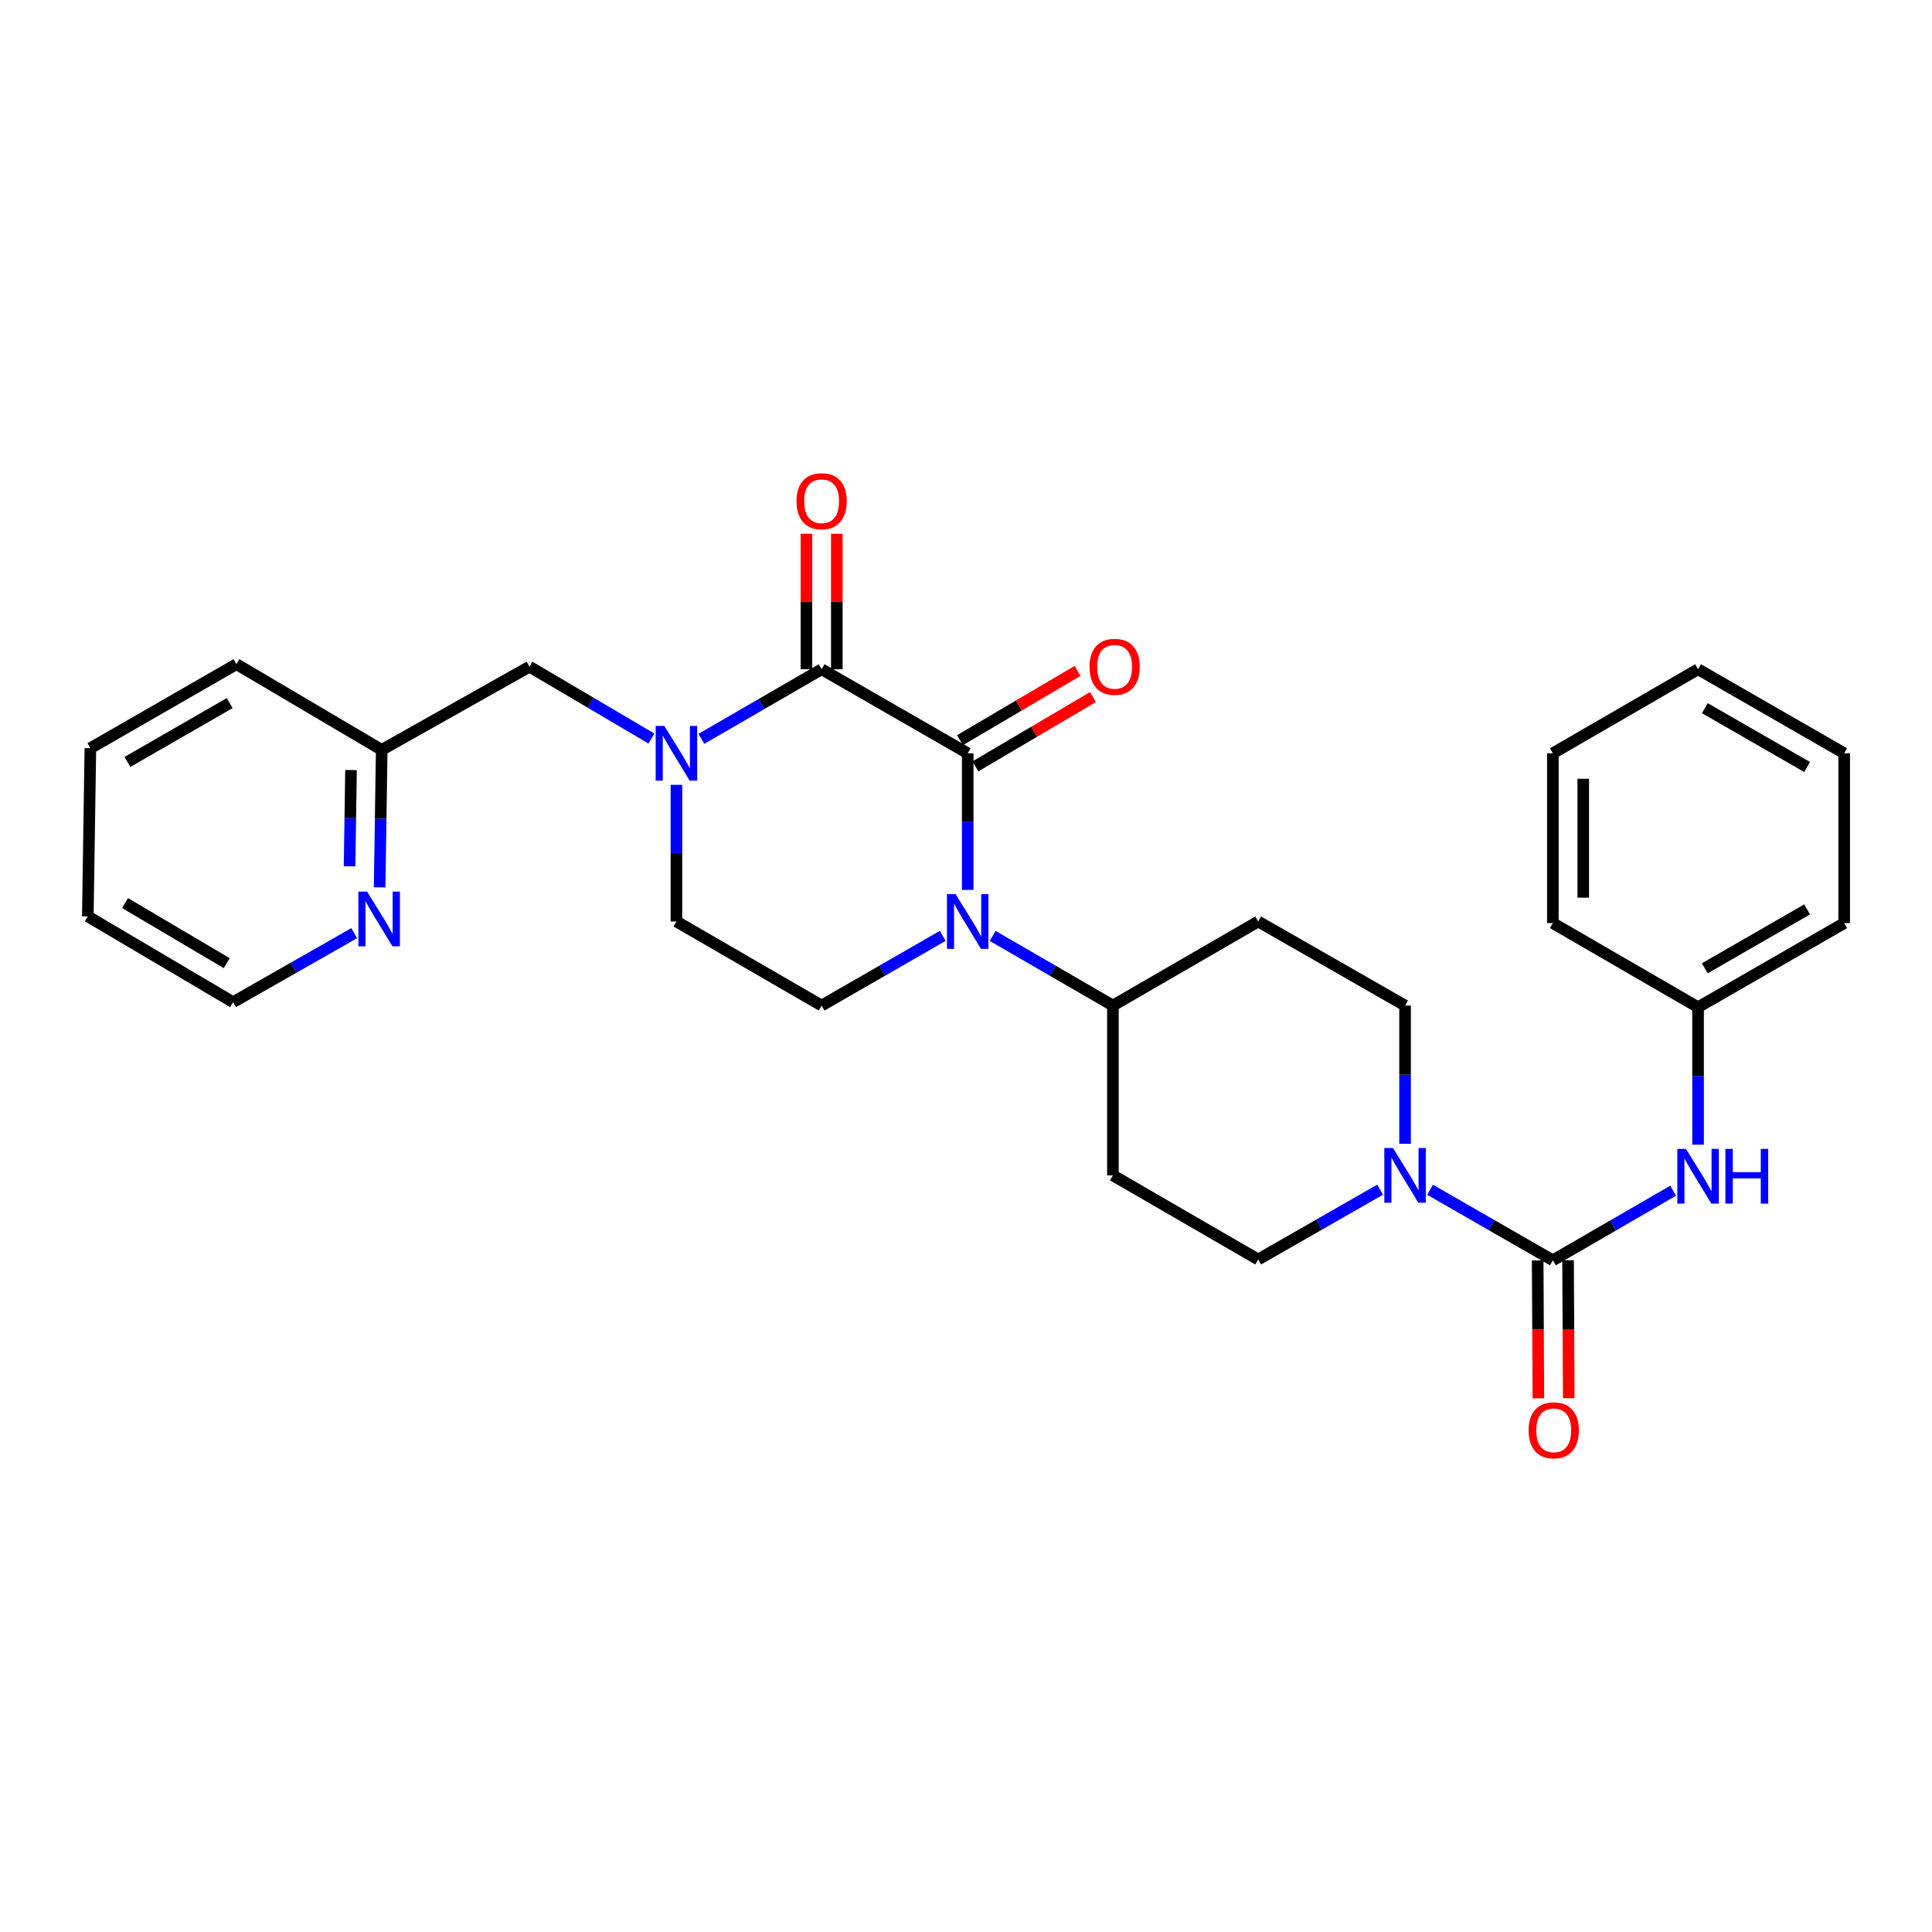 <?xml version='1.0' encoding='iso-8859-1'?>
<svg version='1.1' baseProfile='full'
              xmlns='http://www.w3.org/2000/svg'
                      xmlns:rdkit='http://www.rdkit.org/xml'
                      xmlns:xlink='http://www.w3.org/1999/xlink'
                  xml:space='preserve'
width='1000px' height='1000px' viewBox='0 0 1000 1000'>
<!-- END OF HEADER -->
<rect style='opacity:1.0;fill:#FFFFFF;stroke:none' width='1000' height='1000' x='0' y='0'> </rect>
<path class='bond-0' d='M 500.882,389.897 L 425.272,346.395' style='fill:none;fill-rule:evenodd;stroke:#000000;stroke-width:6px;stroke-linecap:butt;stroke-linejoin:miter;stroke-opacity:1' />
<path class='bond-1' d='M 500.882,389.897 L 500.882,425.261' style='fill:none;fill-rule:evenodd;stroke:#000000;stroke-width:6px;stroke-linecap:butt;stroke-linejoin:miter;stroke-opacity:1' />
<path class='bond-1' d='M 500.882,425.261 L 500.882,460.625' style='fill:none;fill-rule:evenodd;stroke:#0000FF;stroke-width:6px;stroke-linecap:butt;stroke-linejoin:miter;stroke-opacity:1' />
<path class='bond-10' d='M 504.876,396.67 L 535.296,378.738' style='fill:none;fill-rule:evenodd;stroke:#000000;stroke-width:6px;stroke-linecap:butt;stroke-linejoin:miter;stroke-opacity:1' />
<path class='bond-10' d='M 535.296,378.738 L 565.716,360.805' style='fill:none;fill-rule:evenodd;stroke:#FF0000;stroke-width:6px;stroke-linecap:butt;stroke-linejoin:miter;stroke-opacity:1' />
<path class='bond-10' d='M 496.889,383.123 L 527.309,365.19' style='fill:none;fill-rule:evenodd;stroke:#000000;stroke-width:6px;stroke-linecap:butt;stroke-linejoin:miter;stroke-opacity:1' />
<path class='bond-10' d='M 527.309,365.19 L 557.73,347.257' style='fill:none;fill-rule:evenodd;stroke:#FF0000;stroke-width:6px;stroke-linecap:butt;stroke-linejoin:miter;stroke-opacity:1' />
<path class='bond-2' d='M 425.272,346.395 L 394.149,364.409' style='fill:none;fill-rule:evenodd;stroke:#000000;stroke-width:6px;stroke-linecap:butt;stroke-linejoin:miter;stroke-opacity:1' />
<path class='bond-2' d='M 394.149,364.409 L 363.027,382.423' style='fill:none;fill-rule:evenodd;stroke:#0000FF;stroke-width:6px;stroke-linecap:butt;stroke-linejoin:miter;stroke-opacity:1' />
<path class='bond-11' d='M 433.135,346.395 L 433.135,311.339' style='fill:none;fill-rule:evenodd;stroke:#000000;stroke-width:6px;stroke-linecap:butt;stroke-linejoin:miter;stroke-opacity:1' />
<path class='bond-11' d='M 433.135,311.339 L 433.135,276.284' style='fill:none;fill-rule:evenodd;stroke:#FF0000;stroke-width:6px;stroke-linecap:butt;stroke-linejoin:miter;stroke-opacity:1' />
<path class='bond-11' d='M 417.409,346.395 L 417.409,311.339' style='fill:none;fill-rule:evenodd;stroke:#000000;stroke-width:6px;stroke-linecap:butt;stroke-linejoin:miter;stroke-opacity:1' />
<path class='bond-11' d='M 417.409,311.339 L 417.409,276.284' style='fill:none;fill-rule:evenodd;stroke:#FF0000;stroke-width:6px;stroke-linecap:butt;stroke-linejoin:miter;stroke-opacity:1' />
<path class='bond-6' d='M 487.962,484.397 L 456.617,502.434' style='fill:none;fill-rule:evenodd;stroke:#0000FF;stroke-width:6px;stroke-linecap:butt;stroke-linejoin:miter;stroke-opacity:1' />
<path class='bond-6' d='M 456.617,502.434 L 425.272,520.472' style='fill:none;fill-rule:evenodd;stroke:#000000;stroke-width:6px;stroke-linecap:butt;stroke-linejoin:miter;stroke-opacity:1' />
<path class='bond-7' d='M 513.794,484.435 L 544.921,502.454' style='fill:none;fill-rule:evenodd;stroke:#0000FF;stroke-width:6px;stroke-linecap:butt;stroke-linejoin:miter;stroke-opacity:1' />
<path class='bond-7' d='M 544.921,502.454 L 576.047,520.472' style='fill:none;fill-rule:evenodd;stroke:#000000;stroke-width:6px;stroke-linecap:butt;stroke-linejoin:miter;stroke-opacity:1' />
<path class='bond-9' d='M 337.169,382.265 L 305.614,363.666' style='fill:none;fill-rule:evenodd;stroke:#0000FF;stroke-width:6px;stroke-linecap:butt;stroke-linejoin:miter;stroke-opacity:1' />
<path class='bond-9' d='M 305.614,363.666 L 274.06,345.067' style='fill:none;fill-rule:evenodd;stroke:#000000;stroke-width:6px;stroke-linecap:butt;stroke-linejoin:miter;stroke-opacity:1' />
<path class='bond-29' d='M 350.116,406.233 L 350.116,441.597' style='fill:none;fill-rule:evenodd;stroke:#0000FF;stroke-width:6px;stroke-linecap:butt;stroke-linejoin:miter;stroke-opacity:1' />
<path class='bond-29' d='M 350.116,441.597 L 350.116,476.961' style='fill:none;fill-rule:evenodd;stroke:#000000;stroke-width:6px;stroke-linecap:butt;stroke-linejoin:miter;stroke-opacity:1' />
<path class='bond-3' d='M 803.761,652.34 L 771.983,634.078' style='fill:none;fill-rule:evenodd;stroke:#000000;stroke-width:6px;stroke-linecap:butt;stroke-linejoin:miter;stroke-opacity:1' />
<path class='bond-3' d='M 771.983,634.078 L 740.205,615.815' style='fill:none;fill-rule:evenodd;stroke:#0000FF;stroke-width:6px;stroke-linecap:butt;stroke-linejoin:miter;stroke-opacity:1' />
<path class='bond-5' d='M 803.761,652.34 L 834.884,634.322' style='fill:none;fill-rule:evenodd;stroke:#000000;stroke-width:6px;stroke-linecap:butt;stroke-linejoin:miter;stroke-opacity:1' />
<path class='bond-5' d='M 834.884,634.322 L 866.006,616.304' style='fill:none;fill-rule:evenodd;stroke:#0000FF;stroke-width:6px;stroke-linecap:butt;stroke-linejoin:miter;stroke-opacity:1' />
<path class='bond-16' d='M 795.898,652.38 L 796.079,688.077' style='fill:none;fill-rule:evenodd;stroke:#000000;stroke-width:6px;stroke-linecap:butt;stroke-linejoin:miter;stroke-opacity:1' />
<path class='bond-16' d='M 796.079,688.077 L 796.26,723.775' style='fill:none;fill-rule:evenodd;stroke:#FF0000;stroke-width:6px;stroke-linecap:butt;stroke-linejoin:miter;stroke-opacity:1' />
<path class='bond-16' d='M 811.625,652.3 L 811.805,687.998' style='fill:none;fill-rule:evenodd;stroke:#000000;stroke-width:6px;stroke-linecap:butt;stroke-linejoin:miter;stroke-opacity:1' />
<path class='bond-16' d='M 811.805,687.998 L 811.986,723.695' style='fill:none;fill-rule:evenodd;stroke:#FF0000;stroke-width:6px;stroke-linecap:butt;stroke-linejoin:miter;stroke-opacity:1' />
<path class='bond-4' d='M 714.329,615.78 L 682.784,633.846' style='fill:none;fill-rule:evenodd;stroke:#0000FF;stroke-width:6px;stroke-linecap:butt;stroke-linejoin:miter;stroke-opacity:1' />
<path class='bond-4' d='M 682.784,633.846 L 651.238,651.912' style='fill:none;fill-rule:evenodd;stroke:#000000;stroke-width:6px;stroke-linecap:butt;stroke-linejoin:miter;stroke-opacity:1' />
<path class='bond-30' d='M 727.26,592.018 L 727.26,556.245' style='fill:none;fill-rule:evenodd;stroke:#0000FF;stroke-width:6px;stroke-linecap:butt;stroke-linejoin:miter;stroke-opacity:1' />
<path class='bond-30' d='M 727.26,556.245 L 727.26,520.472' style='fill:none;fill-rule:evenodd;stroke:#000000;stroke-width:6px;stroke-linecap:butt;stroke-linejoin:miter;stroke-opacity:1' />
<path class='bond-19' d='M 878.917,592.483 L 878.917,556.914' style='fill:none;fill-rule:evenodd;stroke:#0000FF;stroke-width:6px;stroke-linecap:butt;stroke-linejoin:miter;stroke-opacity:1' />
<path class='bond-19' d='M 878.917,556.914 L 878.917,521.346' style='fill:none;fill-rule:evenodd;stroke:#000000;stroke-width:6px;stroke-linecap:butt;stroke-linejoin:miter;stroke-opacity:1' />
<path class='bond-8' d='M 425.272,520.472 L 350.116,476.961' style='fill:none;fill-rule:evenodd;stroke:#000000;stroke-width:6px;stroke-linecap:butt;stroke-linejoin:miter;stroke-opacity:1' />
<path class='bond-12' d='M 576.047,520.472 L 651.238,476.961' style='fill:none;fill-rule:evenodd;stroke:#000000;stroke-width:6px;stroke-linecap:butt;stroke-linejoin:miter;stroke-opacity:1' />
<path class='bond-13' d='M 576.047,520.472 L 576.047,608.375' style='fill:none;fill-rule:evenodd;stroke:#000000;stroke-width:6px;stroke-linecap:butt;stroke-linejoin:miter;stroke-opacity:1' />
<path class='bond-18' d='M 274.06,345.067 L 197.575,388.14' style='fill:none;fill-rule:evenodd;stroke:#000000;stroke-width:6px;stroke-linecap:butt;stroke-linejoin:miter;stroke-opacity:1' />
<path class='bond-15' d='M 651.238,476.961 L 727.26,520.472' style='fill:none;fill-rule:evenodd;stroke:#000000;stroke-width:6px;stroke-linecap:butt;stroke-linejoin:miter;stroke-opacity:1' />
<path class='bond-14' d='M 576.047,608.375 L 651.238,651.912' style='fill:none;fill-rule:evenodd;stroke:#000000;stroke-width:6px;stroke-linecap:butt;stroke-linejoin:miter;stroke-opacity:1' />
<path class='bond-17' d='M 196.496,459.294 L 197.036,423.717' style='fill:none;fill-rule:evenodd;stroke:#0000FF;stroke-width:6px;stroke-linecap:butt;stroke-linejoin:miter;stroke-opacity:1' />
<path class='bond-17' d='M 197.036,423.717 L 197.575,388.14' style='fill:none;fill-rule:evenodd;stroke:#000000;stroke-width:6px;stroke-linecap:butt;stroke-linejoin:miter;stroke-opacity:1' />
<path class='bond-17' d='M 180.933,448.383 L 181.311,423.479' style='fill:none;fill-rule:evenodd;stroke:#0000FF;stroke-width:6px;stroke-linecap:butt;stroke-linejoin:miter;stroke-opacity:1' />
<path class='bond-17' d='M 181.311,423.479 L 181.689,398.575' style='fill:none;fill-rule:evenodd;stroke:#000000;stroke-width:6px;stroke-linecap:butt;stroke-linejoin:miter;stroke-opacity:1' />
<path class='bond-20' d='M 183.332,483.001 L 151.984,500.863' style='fill:none;fill-rule:evenodd;stroke:#0000FF;stroke-width:6px;stroke-linecap:butt;stroke-linejoin:miter;stroke-opacity:1' />
<path class='bond-20' d='M 151.984,500.863 L 120.637,518.724' style='fill:none;fill-rule:evenodd;stroke:#000000;stroke-width:6px;stroke-linecap:butt;stroke-linejoin:miter;stroke-opacity:1' />
<path class='bond-21' d='M 197.575,388.14 L 122.384,343.765' style='fill:none;fill-rule:evenodd;stroke:#000000;stroke-width:6px;stroke-linecap:butt;stroke-linejoin:miter;stroke-opacity:1' />
<path class='bond-22' d='M 878.917,521.346 L 954.545,477.809' style='fill:none;fill-rule:evenodd;stroke:#000000;stroke-width:6px;stroke-linecap:butt;stroke-linejoin:miter;stroke-opacity:1' />
<path class='bond-22' d='M 882.416,501.185 L 935.355,470.71' style='fill:none;fill-rule:evenodd;stroke:#000000;stroke-width:6px;stroke-linecap:butt;stroke-linejoin:miter;stroke-opacity:1' />
<path class='bond-23' d='M 878.917,521.346 L 803.761,477.809' style='fill:none;fill-rule:evenodd;stroke:#000000;stroke-width:6px;stroke-linecap:butt;stroke-linejoin:miter;stroke-opacity:1' />
<path class='bond-31' d='M 120.637,518.724 L 45.455,474.314' style='fill:none;fill-rule:evenodd;stroke:#000000;stroke-width:6px;stroke-linecap:butt;stroke-linejoin:miter;stroke-opacity:1' />
<path class='bond-31' d='M 117.358,498.522 L 64.731,467.435' style='fill:none;fill-rule:evenodd;stroke:#000000;stroke-width:6px;stroke-linecap:butt;stroke-linejoin:miter;stroke-opacity:1' />
<path class='bond-27' d='M 122.384,343.765 L 46.774,387.275' style='fill:none;fill-rule:evenodd;stroke:#000000;stroke-width:6px;stroke-linecap:butt;stroke-linejoin:miter;stroke-opacity:1' />
<path class='bond-27' d='M 118.887,363.922 L 65.959,394.38' style='fill:none;fill-rule:evenodd;stroke:#000000;stroke-width:6px;stroke-linecap:butt;stroke-linejoin:miter;stroke-opacity:1' />
<path class='bond-25' d='M 954.545,477.809 L 954.545,389.897' style='fill:none;fill-rule:evenodd;stroke:#000000;stroke-width:6px;stroke-linecap:butt;stroke-linejoin:miter;stroke-opacity:1' />
<path class='bond-26' d='M 803.761,477.809 L 803.761,389.897' style='fill:none;fill-rule:evenodd;stroke:#000000;stroke-width:6px;stroke-linecap:butt;stroke-linejoin:miter;stroke-opacity:1' />
<path class='bond-26' d='M 819.488,464.622 L 819.488,403.083' style='fill:none;fill-rule:evenodd;stroke:#000000;stroke-width:6px;stroke-linecap:butt;stroke-linejoin:miter;stroke-opacity:1' />
<path class='bond-24' d='M 45.455,474.314 L 46.774,387.275' style='fill:none;fill-rule:evenodd;stroke:#000000;stroke-width:6px;stroke-linecap:butt;stroke-linejoin:miter;stroke-opacity:1' />
<path class='bond-32' d='M 954.545,389.897 L 878.917,346.395' style='fill:none;fill-rule:evenodd;stroke:#000000;stroke-width:6px;stroke-linecap:butt;stroke-linejoin:miter;stroke-opacity:1' />
<path class='bond-32' d='M 935.36,397.004 L 882.42,366.552' style='fill:none;fill-rule:evenodd;stroke:#000000;stroke-width:6px;stroke-linecap:butt;stroke-linejoin:miter;stroke-opacity:1' />
<path class='bond-28' d='M 803.761,389.897 L 878.917,346.395' style='fill:none;fill-rule:evenodd;stroke:#000000;stroke-width:6px;stroke-linecap:butt;stroke-linejoin:miter;stroke-opacity:1' />
<path  class='atom-2' d='M 494.622 462.801
L 503.902 477.801
Q 504.822 479.281, 506.302 481.961
Q 507.782 484.641, 507.862 484.801
L 507.862 462.801
L 511.622 462.801
L 511.622 491.121
L 507.742 491.121
L 497.782 474.721
Q 496.622 472.801, 495.382 470.601
Q 494.182 468.401, 493.822 467.721
L 493.822 491.121
L 490.142 491.121
L 490.142 462.801
L 494.622 462.801
' fill='#0000FF'/>
<path  class='atom-3' d='M 343.856 375.737
L 353.136 390.737
Q 354.056 392.217, 355.536 394.897
Q 357.016 397.577, 357.096 397.737
L 357.096 375.737
L 360.856 375.737
L 360.856 404.057
L 356.976 404.057
L 347.016 387.657
Q 345.856 385.737, 344.616 383.537
Q 343.416 381.337, 343.056 380.657
L 343.056 404.057
L 339.376 404.057
L 339.376 375.737
L 343.856 375.737
' fill='#0000FF'/>
<path  class='atom-5' d='M 721 594.215
L 730.28 609.215
Q 731.2 610.695, 732.68 613.375
Q 734.16 616.055, 734.24 616.215
L 734.24 594.215
L 738 594.215
L 738 622.535
L 734.12 622.535
L 724.16 606.135
Q 723 604.215, 721.76 602.015
Q 720.56 599.815, 720.2 599.135
L 720.2 622.535
L 716.52 622.535
L 716.52 594.215
L 721 594.215
' fill='#0000FF'/>
<path  class='atom-6' d='M 872.657 594.67
L 881.937 609.67
Q 882.857 611.15, 884.337 613.83
Q 885.817 616.51, 885.897 616.67
L 885.897 594.67
L 889.657 594.67
L 889.657 622.99
L 885.777 622.99
L 875.817 606.59
Q 874.657 604.67, 873.417 602.47
Q 872.217 600.27, 871.857 599.59
L 871.857 622.99
L 868.177 622.99
L 868.177 594.67
L 872.657 594.67
' fill='#0000FF'/>
<path  class='atom-6' d='M 893.057 594.67
L 896.897 594.67
L 896.897 606.71
L 911.377 606.71
L 911.377 594.67
L 915.217 594.67
L 915.217 622.99
L 911.377 622.99
L 911.377 609.91
L 896.897 609.91
L 896.897 622.99
L 893.057 622.99
L 893.057 594.67
' fill='#0000FF'/>
<path  class='atom-11' d='M 563.93 345.147
Q 563.93 338.347, 567.29 334.547
Q 570.65 330.747, 576.93 330.747
Q 583.21 330.747, 586.57 334.547
Q 589.93 338.347, 589.93 345.147
Q 589.93 352.027, 586.53 355.947
Q 583.13 359.827, 576.93 359.827
Q 570.69 359.827, 567.29 355.947
Q 563.93 352.067, 563.93 345.147
M 576.93 356.627
Q 581.25 356.627, 583.57 353.747
Q 585.93 350.827, 585.93 345.147
Q 585.93 339.587, 583.57 336.787
Q 581.25 333.947, 576.93 333.947
Q 572.61 333.947, 570.25 336.747
Q 567.93 339.547, 567.93 345.147
Q 567.93 350.867, 570.25 353.747
Q 572.61 356.627, 576.93 356.627
' fill='#FF0000'/>
<path  class='atom-12' d='M 412.272 259.427
Q 412.272 252.627, 415.632 248.827
Q 418.992 245.027, 425.272 245.027
Q 431.552 245.027, 434.912 248.827
Q 438.272 252.627, 438.272 259.427
Q 438.272 266.307, 434.872 270.227
Q 431.472 274.107, 425.272 274.107
Q 419.032 274.107, 415.632 270.227
Q 412.272 266.347, 412.272 259.427
M 425.272 270.907
Q 429.592 270.907, 431.912 268.027
Q 434.272 265.107, 434.272 259.427
Q 434.272 253.867, 431.912 251.067
Q 429.592 248.227, 425.272 248.227
Q 420.952 248.227, 418.592 251.027
Q 416.272 253.827, 416.272 259.427
Q 416.272 265.147, 418.592 268.027
Q 420.952 270.907, 425.272 270.907
' fill='#FF0000'/>
<path  class='atom-17' d='M 791.207 740.333
Q 791.207 733.533, 794.567 729.733
Q 797.927 725.933, 804.207 725.933
Q 810.487 725.933, 813.847 729.733
Q 817.207 733.533, 817.207 740.333
Q 817.207 747.213, 813.807 751.133
Q 810.407 755.013, 804.207 755.013
Q 797.967 755.013, 794.567 751.133
Q 791.207 747.253, 791.207 740.333
M 804.207 751.813
Q 808.527 751.813, 810.847 748.933
Q 813.207 746.013, 813.207 740.333
Q 813.207 734.773, 810.847 731.973
Q 808.527 729.133, 804.207 729.133
Q 799.887 729.133, 797.527 731.933
Q 795.207 734.733, 795.207 740.333
Q 795.207 746.053, 797.527 748.933
Q 799.887 751.813, 804.207 751.813
' fill='#FF0000'/>
<path  class='atom-18' d='M 189.987 461.482
L 199.267 476.482
Q 200.187 477.962, 201.667 480.642
Q 203.147 483.322, 203.227 483.482
L 203.227 461.482
L 206.987 461.482
L 206.987 489.802
L 203.107 489.802
L 193.147 473.402
Q 191.987 471.482, 190.747 469.282
Q 189.547 467.082, 189.187 466.402
L 189.187 489.802
L 185.507 489.802
L 185.507 461.482
L 189.987 461.482
' fill='#0000FF'/>
</svg>
